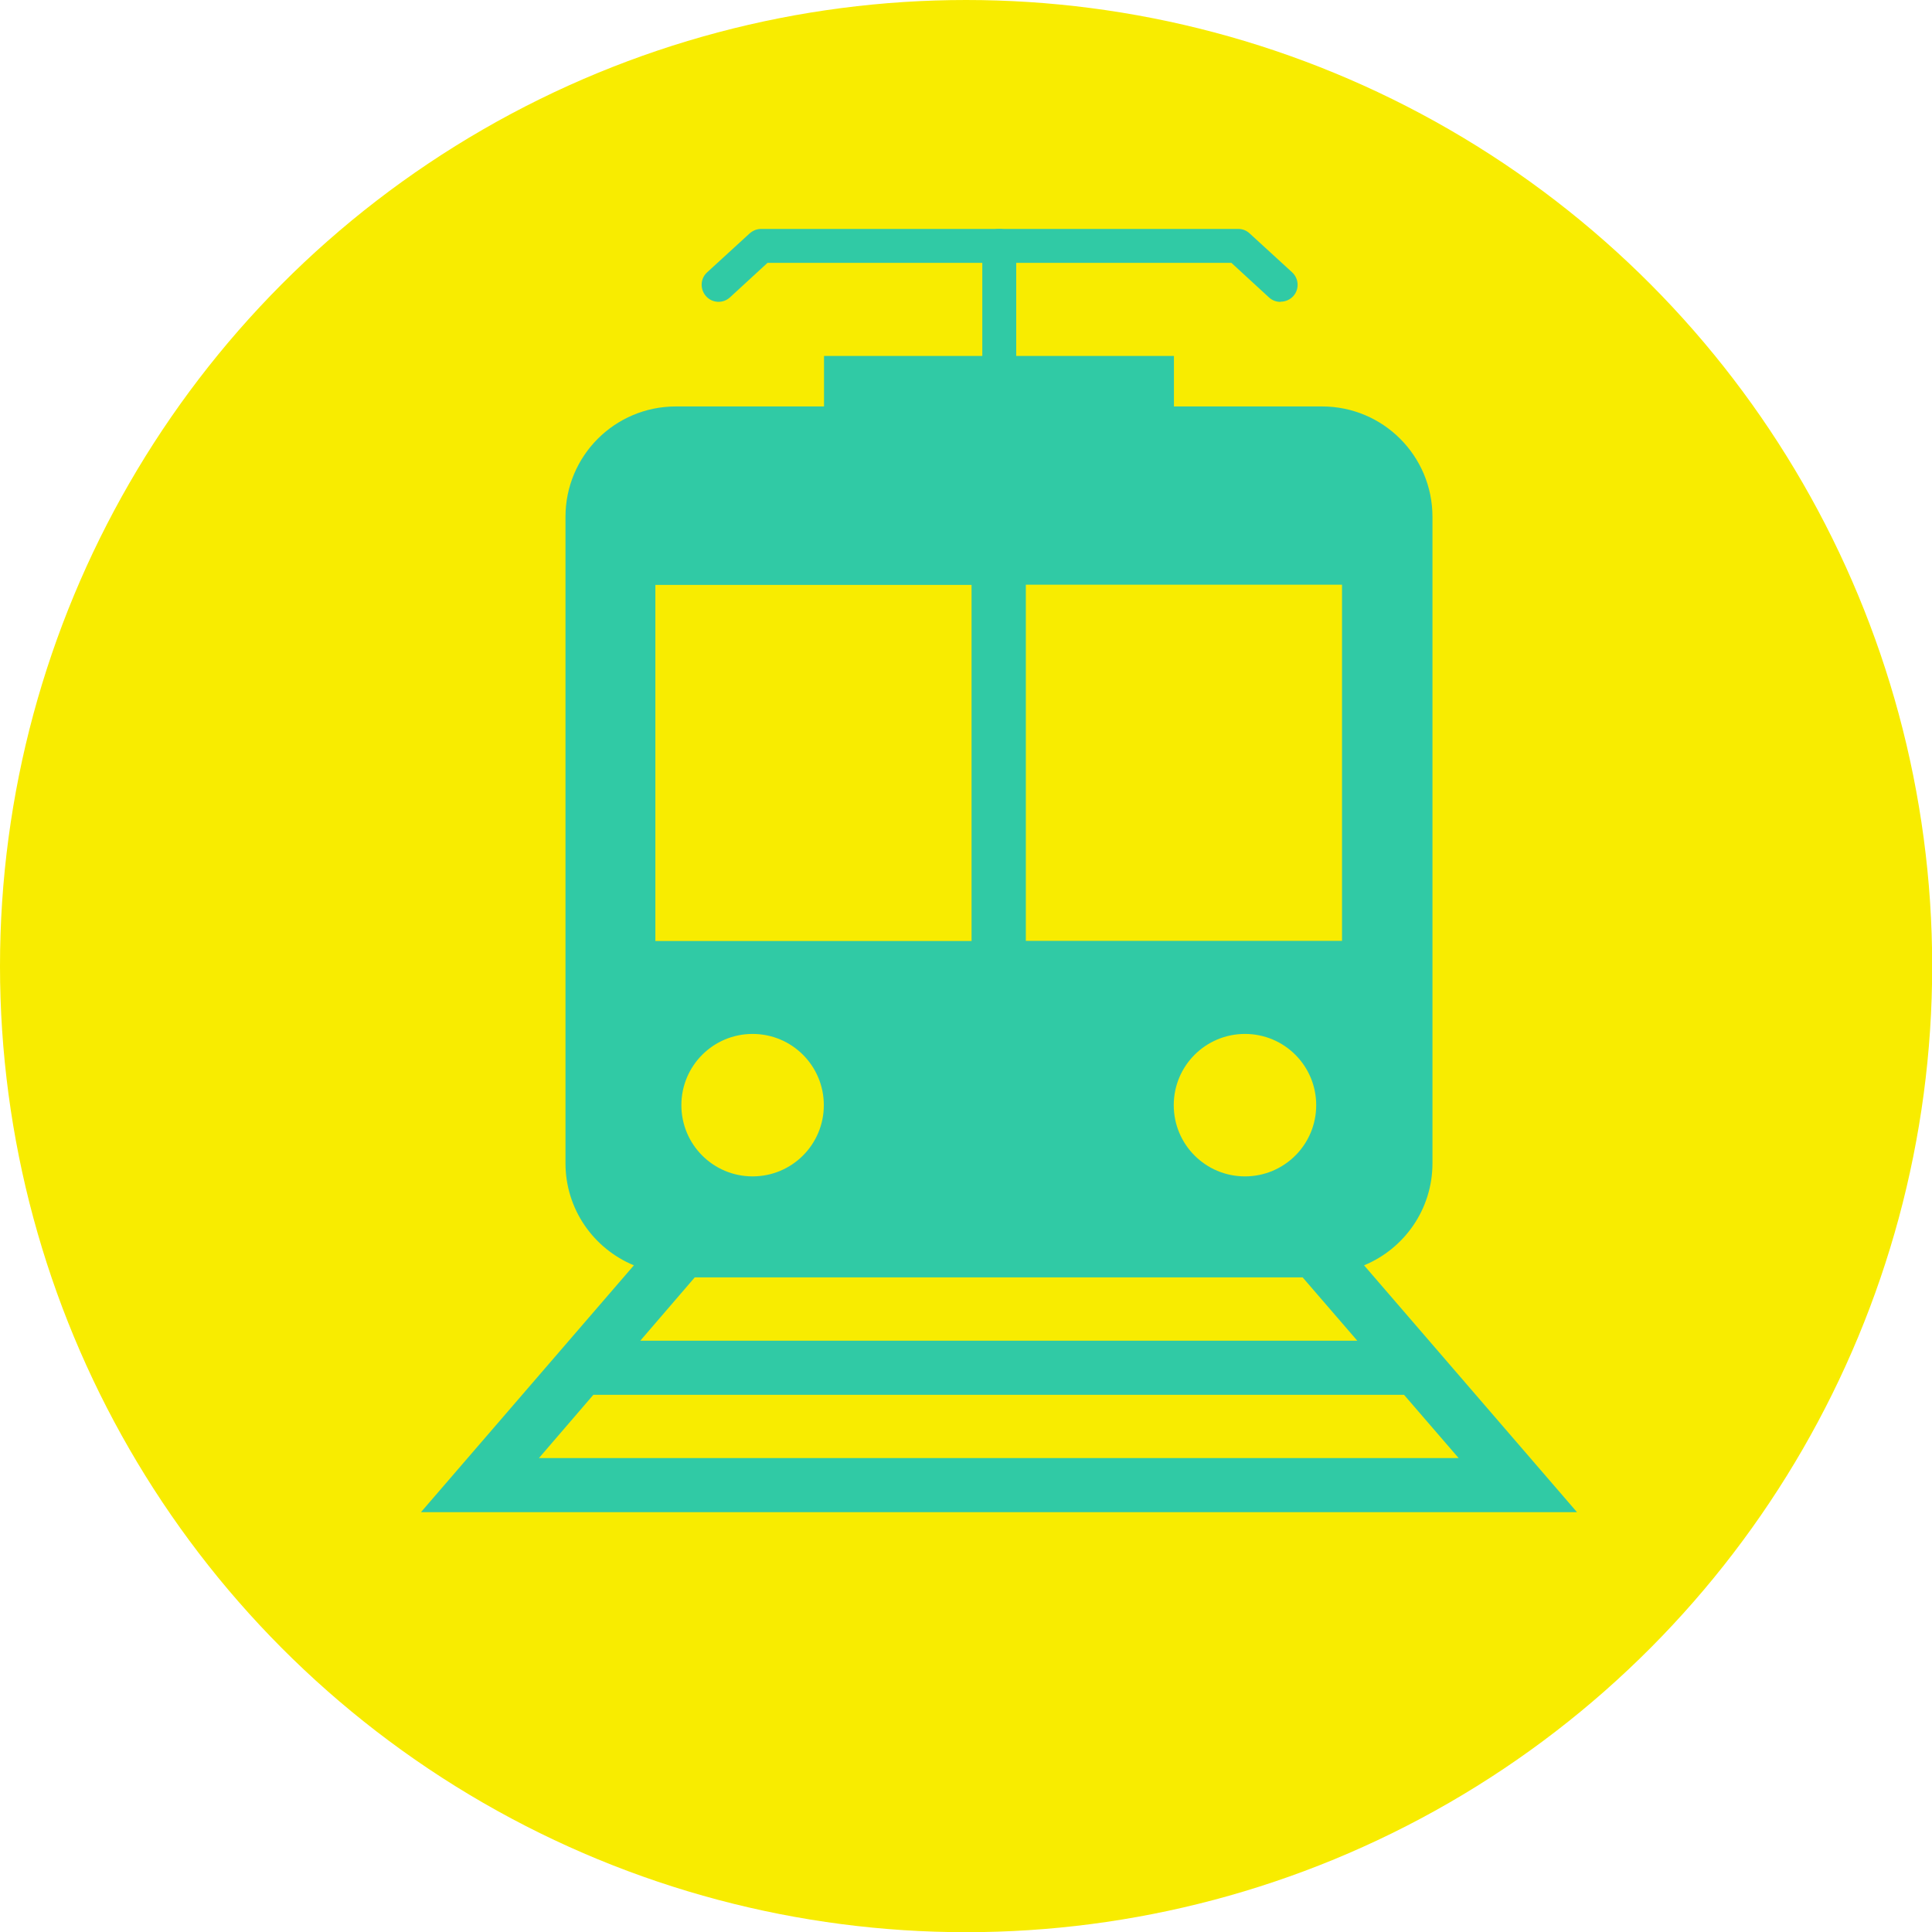 <?xml version="1.0" encoding="UTF-8"?><svg id="_レイヤー_2" xmlns="http://www.w3.org/2000/svg" viewBox="0 0 102.53 102.53"><defs><style>.cls-1{fill:#30caa5;}.cls-1,.cls-2{stroke-width:0px;}.cls-2{fill:#f8ec00;}</style></defs><g id="_レイヤー_1-2"><circle class="cls-2" cx="51.27" cy="51.27" r="51.27"/><path class="cls-1" d="M83.69,80.25l-11.3-13.1c2.13-.88,3.63-2.97,3.63-5.42V27.43c0-3.24-2.62-5.86-5.86-5.86h-7.86v-2.68h-18.57v2.68h-7.86c-3.24,0-5.86,2.62-5.86,5.86v34.3c0,2.45,1.5,4.54,3.63,5.42l-11.3,13.1h61.37ZM69.13,67.79l2.9,3.36h-38.05l2.89-3.36h32.26ZM36.16,58.65c0-2.09,1.69-3.78,3.78-3.78s3.78,1.69,3.78,3.78-1.69,3.78-3.78,3.78-3.78-1.69-3.78-3.78ZM62.29,58.65c0-2.09,1.69-3.78,3.78-3.78s3.78,1.69,3.78,3.78-1.69,3.78-3.78,3.78-3.78-1.69-3.78-3.78ZM54.44,49.93v-18.9h16.78v18.9h-16.78ZM51.56,31.04v18.9h-16.78v-18.9h16.78ZM74.51,74.02l2.9,3.36H28.6l2.89-3.36h43.02Z"/><path class="cls-1" d="M53.03,21.08c-.5,0-.9-.4-.9-.9v-7.13c0-.5.4-.9.9-.9s.9.4.9.9v7.13c0,.5-.4.9-.9.9Z"/><path class="cls-1" d="M67.95,16.02c-.22,0-.44-.08-.61-.24l-1.99-1.83h-24.62l-1.99,1.83c-.37.34-.94.31-1.27-.06s-.31-.94.06-1.27l2.25-2.06c.17-.15.38-.24.61-.24h25.32c.23,0,.44.08.61.24l2.25,2.06c.37.34.39.91.06,1.27-.18.19-.42.29-.66.29Z"/></g></svg>